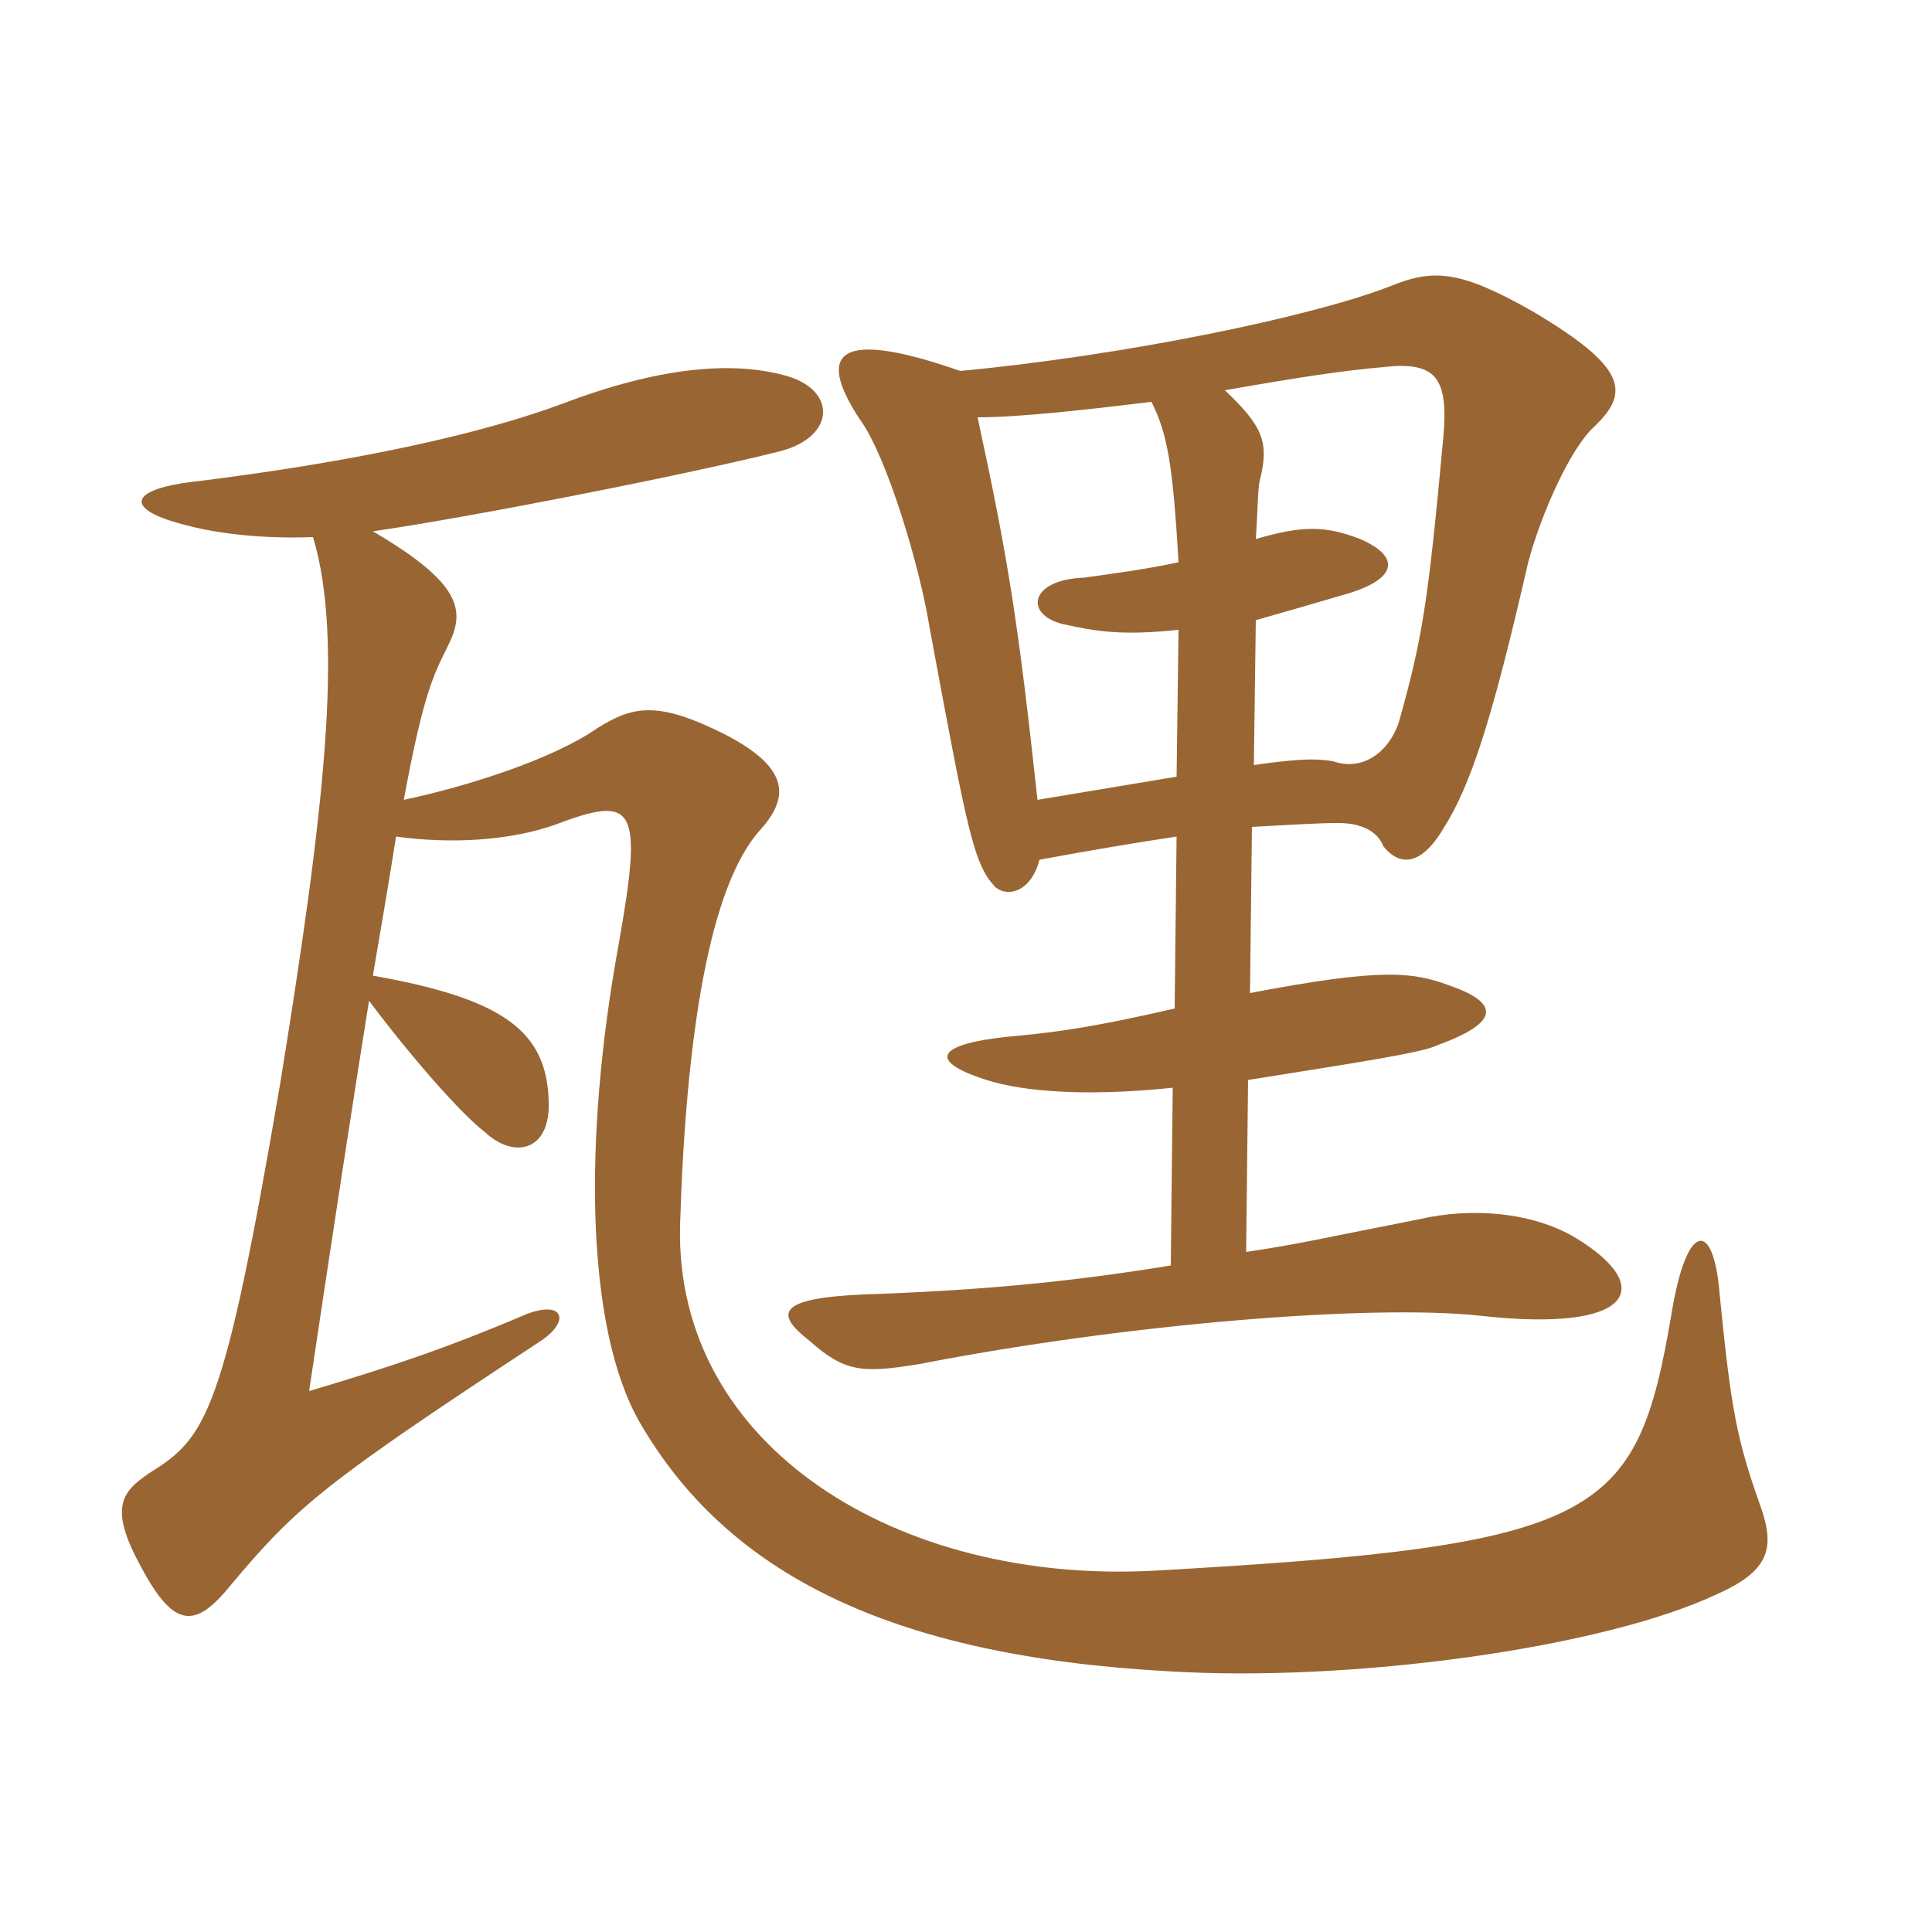<svg xmlns="http://www.w3.org/2000/svg" xmlns:xlink="http://www.w3.org/1999/xlink" width="150" height="150"><path fill="#996633" padding="10" d="M89.40 31.20C90.60 33.60 91.05 35.85 91.50 43.65C88.80 44.25 85.20 44.70 84.15 44.85C79.95 45 79.50 47.70 82.50 48.45C85.20 49.05 87.15 49.35 91.50 48.90L91.35 60.30C88.65 60.75 85.05 61.35 80.55 62.10C79.05 48.30 78.30 43.50 75.90 32.40C79.20 32.40 84.45 31.80 89.40 31.20ZM97.35 59.40L97.50 48.15C100.65 47.25 101.70 46.95 104.25 46.20C108.60 45 108.75 43.20 105.60 41.85C102.90 40.80 101.10 40.80 97.50 41.85C97.65 39.75 97.65 37.95 97.80 37.35C98.55 34.35 98.10 33.15 95.10 30.30C101.10 29.25 104.10 28.80 107.40 28.50C111.45 28.05 112.50 29.25 112.05 34.05C110.85 47.10 110.40 49.65 108.60 56.10C107.70 58.65 105.60 59.85 103.50 59.10C102.45 58.95 101.40 58.80 97.35 59.40ZM97.20 64.20C100.05 64.05 102.15 63.90 103.95 63.90C105.60 63.90 106.95 64.50 107.40 65.70C108.60 67.20 110.25 67.35 112.05 64.35C114.15 61.05 115.80 56.10 118.65 43.65C119.70 39.75 121.95 34.80 123.75 33.15C126.60 30.45 126.30 28.50 118.95 24.15C113.40 21 111.30 20.85 108 22.20C101.85 24.60 87.30 27.60 74.55 28.80C65.10 25.50 63.30 27.30 66.75 32.55C68.85 35.40 71.40 43.95 72.15 48.60C75.15 64.80 75.60 67.05 77.25 68.85C78.30 69.75 80.10 69.15 80.70 66.75C84.75 66 88.35 65.40 91.35 64.95L91.20 78.30C85.35 79.65 82.35 80.10 79.20 80.40C72.15 81 72 82.50 77.10 84C80.40 84.90 85.35 85.05 91.05 84.45L90.90 98.25C82.65 99.60 75.75 100.20 67.05 100.50C60.30 100.80 60.15 102 62.85 104.10C65.55 106.50 66.90 106.65 71.40 105.90C87.60 102.75 106.50 101.25 114.90 102.15C126.90 103.50 128.55 99.90 122.40 96.15C118.95 94.05 114.15 93.75 110.25 94.65C102.60 96.15 100.80 96.60 96.75 97.20L96.90 83.85C105.30 82.50 110.40 81.75 111.60 81.15C116.55 79.35 116.40 77.85 112.50 76.50C109.65 75.45 107.25 75.15 97.05 77.10ZM24.30 41.70C26.70 49.65 25.20 62.85 21.75 84.15C17.40 109.65 16.05 111.60 11.70 114.30C9.45 115.80 8.40 117 10.95 121.65C13.50 126.45 15.15 126.45 17.85 123.15C23.10 116.85 25.35 115.05 42 104.10C44.25 102.60 43.80 100.95 40.95 102C34.95 104.55 30.60 106.05 24 108C25.95 94.95 27.45 85.20 28.65 77.70C31.80 81.90 35.70 86.40 37.65 87.90C39.90 90 42.75 89.40 42.60 85.50C42.45 80.10 39.15 77.55 28.95 75.75C29.70 71.40 30.30 67.80 30.75 64.95C35.10 65.55 39.60 65.25 43.05 64.05C49.35 61.65 49.95 62.55 48 73.50C45.30 88.35 45.45 103.05 49.65 110.40C56.40 122.10 69 128.55 90.60 129.75C104.85 130.65 124.50 127.95 133.35 123.75C137.40 121.95 137.85 120.15 136.65 116.85C134.85 111.75 134.40 109.50 133.50 100.35C133.05 94.80 130.95 94.65 129.75 102.15C127.05 117.90 124.35 120 89.55 121.95C69.75 123 52.35 112.35 52.80 95.10C53.25 80.55 55.05 68.70 59.10 64.35C61.35 61.80 61.20 59.55 56.25 57C51.15 54.45 49.20 54.75 46.35 56.55C42.90 58.95 36.30 61.05 31.35 62.10C32.85 54 33.60 52.50 34.80 50.10C36.15 47.40 35.85 45.30 28.95 41.25C36.30 40.20 53.10 36.90 60.30 35.10C64.95 34.05 65.10 30.15 60.75 29.10C56.70 28.05 51.15 28.50 43.65 31.35C37.20 33.75 27.45 35.85 15.45 37.35C9.75 37.95 9.60 39.60 14.55 40.80C16.80 41.40 20.25 41.85 24.30 41.70Z"/></svg>
